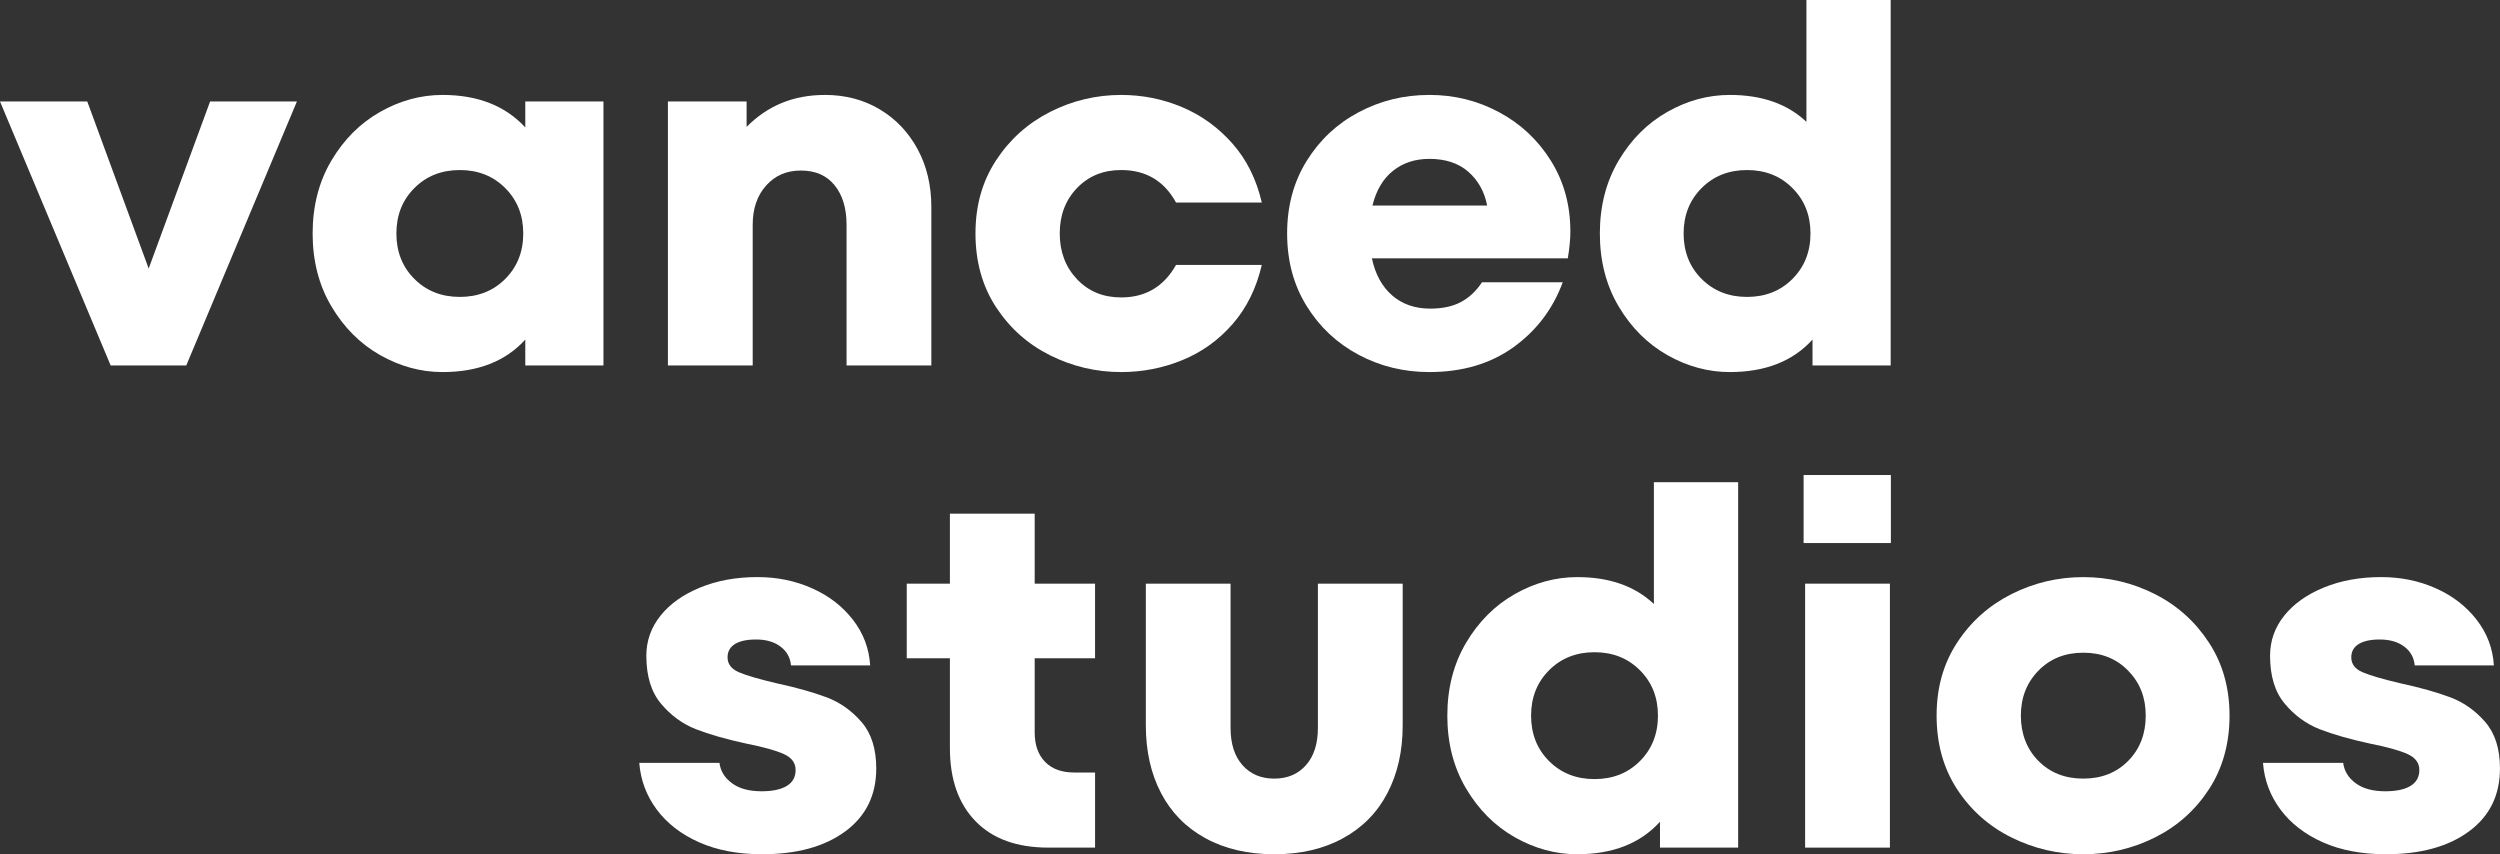 <?xml version="1.0" encoding="UTF-8"?>
<svg id="Ebene_1" data-name="Ebene 1" xmlns="http://www.w3.org/2000/svg" viewBox="0 0 898.17 306.9">
  <rect x="0" y="0" width="898.17" height="306.9" fill="#333333" stroke="none"/>
  <defs>
    <style>
      .cls-1 {
        fill: #fff;
      }
    </style>
  </defs>
  <path class="cls-1" d="m53.42,96.46l22.06-60h31.19l-39.75,94.83h-27.17L0,36.46h31.35l22.06,60Z"/>
  <path class="cls-1" d="m188.72,36.46h28.08v94.83h-28.08v-9.29c-7.06,7.78-16.97,11.67-29.73,11.67-7.78,0-15.26-2.04-22.44-6.1-7.17-4.08-13-9.92-17.5-17.52-4.49-7.59-6.73-16.32-6.73-26.17s2.24-18.57,6.73-26.17c4.5-7.59,10.33-13.43,17.5-17.5,7.18-4.07,14.66-6.1,22.44-6.1,12.65,0,22.56,3.89,29.73,11.67v-9.31Zm-23.52,70.21c6.57,0,12.01-2.15,16.31-6.46s6.48-9.76,6.48-16.33-2.16-11.99-6.48-16.31c-4.31-4.32-9.74-6.48-16.31-6.48s-12.02,2.16-16.33,6.48c-4.31,4.32-6.46,9.76-6.46,16.31s2.15,12.02,6.46,16.33c4.32,4.31,9.76,6.46,16.33,6.46Z"/>
  <path class="cls-1" d="m296.31,34.1c7.42,0,14.01,1.74,19.79,5.21,5.78,3.46,10.3,8.23,13.58,14.31,3.28,6.07,4.92,12.99,4.92,20.77v56.9h-30.46v-50.52c0-5.94-1.43-10.68-4.29-14.21-2.85-3.53-6.89-5.29-12.1-5.29s-9.28,1.79-12.5,5.38c-3.22,3.58-4.83,8.29-4.83,14.13v50.52h-30.46V36.46h28.27v9.13c7.54-7.65,16.9-11.48,28.08-11.48Z"/>
  <path class="cls-1" d="m402.8,133.67c-9,0-17.52-2.01-25.54-6.02-8.02-4.01-14.49-9.78-19.42-17.31-4.92-7.54-7.38-16.36-7.38-26.46s2.46-18.72,7.38-26.25c4.93-7.54,11.4-13.34,19.42-17.42,8.03-4.07,16.54-6.1,25.54-6.1,7.67,0,14.96,1.46,21.88,4.38,6.93,2.92,12.95,7.27,18.06,13.04,5.11,5.77,8.64,12.84,10.58,21.23h-30.81c-4.27-7.78-10.83-11.67-19.71-11.67-6.45,0-11.74,2.16-15.88,6.48-4.13,4.32-6.19,9.76-6.19,16.31s2.06,12.04,6.19,16.42c4.14,4.38,9.43,6.56,15.88,6.56,8.75,0,15.32-3.89,19.71-11.67h30.81c-1.95,8.39-5.45,15.47-10.5,21.25-5.04,5.77-11.06,10.08-18.04,12.94-6.99,2.86-14.31,4.29-21.98,4.29Z"/>
  <path class="cls-1" d="m513.5,34.1c9,0,17.35,2.07,25.06,6.21,7.72,4.13,13.92,9.93,18.6,17.4,4.68,7.47,7.02,15.95,7.02,25.44,0,2.81-.31,6.03-.92,9.67h-70.38c1.21,5.72,3.64,10.17,7.29,13.33,3.65,3.16,8.21,4.73,13.67,4.73,4.39,0,8.07-.79,11.04-2.38,2.97-1.58,5.49-3.95,7.56-7.1h29c-3.53,9.6-9.43,17.38-17.69,23.33-8.27,5.96-18.35,8.94-30.27,8.94-9.13,0-17.58-2.06-25.35-6.19-7.78-4.14-14.01-9.98-18.69-17.52-4.68-7.54-7.02-16.23-7.02-26.08s2.34-18.53,7.02-26.06c4.68-7.54,10.91-13.38,18.69-17.5,7.78-4.14,16.23-6.21,25.35-6.21Zm0,22.98c-5.11,0-9.46,1.43-13.04,4.29-3.58,2.85-6.04,7.01-7.38,12.48h41.21c-.97-4.98-3.22-9.03-6.75-12.13-3.53-3.09-8.21-4.65-14.04-4.65Z"/>
  <path class="cls-1" d="m648.99,0h30.27v131.29h-28.08v-9.29c-7.06,7.78-16.97,11.67-29.73,11.67-7.78,0-15.26-2.04-22.44-6.1-7.17-4.08-13-9.92-17.5-17.52-4.49-7.59-6.73-16.32-6.73-26.17s2.24-18.57,6.73-26.17c4.5-7.59,10.33-13.43,17.5-17.5,7.18-4.07,14.66-6.1,22.44-6.1,11.55,0,20.73,3.22,27.54,9.67V0Zm-21.33,106.67c6.57,0,12.01-2.15,16.31-6.46s6.48-9.76,6.48-16.33-2.16-11.99-6.48-16.31c-4.31-4.32-9.74-6.48-16.31-6.48s-12.02,2.16-16.33,6.48c-4.31,4.32-6.46,9.76-6.46,16.31s2.15,12.02,6.46,16.33c4.32,4.31,9.76,6.46,16.33,6.46Z"/>
  <path class="cls-1" d="m273.8,306.9c-8.64,0-16.18-1.43-22.63-4.29-6.43-2.86-11.5-6.78-15.21-11.75-3.71-4.98-5.81-10.58-6.29-16.79h28.81c.36,2.92,1.84,5.35,4.46,7.29,2.61,1.95,6.17,2.92,10.67,2.92,3.89,0,6.9-.63,9.02-1.9,2.14-1.28,3.21-3.19,3.21-5.75s-1.43-4.47-4.29-5.75c-2.86-1.28-7.33-2.52-13.42-3.73-7.29-1.58-13.34-3.31-18.15-5.19-4.79-1.89-8.95-4.93-12.48-9.13-3.53-4.19-5.29-9.94-5.29-17.25,0-5.34,1.7-10.15,5.1-14.4,3.4-4.25,8.15-7.61,14.23-10.1,6.08-2.5,12.95-3.75,20.6-3.75,7.05,0,13.59,1.34,19.6,4.02,6.01,2.67,10.9,6.43,14.67,11.29,3.78,4.86,5.84,10.33,6.21,16.42h-28.44c-.25-2.8-1.5-5.05-3.75-6.75-2.25-1.71-5.2-2.56-8.83-2.56-3.29,0-5.82.55-7.58,1.65-1.75,1.1-2.63,2.68-2.63,4.75,0,2.43,1.36,4.22,4.1,5.38,2.73,1.16,7.2,2.46,13.4,3.92,7.29,1.58,13.34,3.29,18.15,5.1,4.8,1.82,8.96,4.77,12.48,8.85,3.53,4.07,5.29,9.64,5.29,16.69,0,9.6-3.71,17.14-11.13,22.6-7.42,5.47-17.39,8.21-29.9,8.21Z"/>
  <path class="cls-1" d="m393.42,236.5h-21.69v26.63c0,4.5,1.24,8.03,3.73,10.58,2.48,2.56,5.98,3.83,10.48,3.83h7.48v26.98h-16.77c-11.31,0-20.03-3.16-26.17-9.48-6.14-6.32-9.21-15.07-9.21-26.27v-32.27h-15.5v-26.81h15.5v-25.15h30.46v25.15h21.69v26.81Z"/>
  <path class="cls-1" d="m457.79,306.9c-9.49,0-17.72-1.92-24.71-5.75-6.99-3.83-12.31-9.24-15.96-16.23-3.64-6.98-5.46-15.09-5.46-24.33v-50.9h30.44v51.79c0,5.72,1.43,10.2,4.29,13.42,2.86,3.22,6.66,4.83,11.4,4.83s8.55-1.61,11.4-4.83c2.86-3.22,4.29-7.69,4.29-13.42v-51.79h30.46v50.9c0,9.24-1.83,17.35-5.48,24.33-3.64,6.99-8.96,12.4-15.96,16.23-6.99,3.83-15.22,5.75-24.71,5.75Z"/>
  <path class="cls-1" d="m594.19,173.23h30.27v131.29h-28.08v-9.29c-7.06,7.78-16.97,11.67-29.73,11.67-7.78,0-15.26-2.04-22.44-6.1-7.17-4.08-13-9.92-17.5-17.52-4.49-7.59-6.73-16.32-6.73-26.17s2.24-18.57,6.73-26.17c4.5-7.59,10.33-13.43,17.5-17.5,7.18-4.07,14.66-6.1,22.44-6.1,11.55,0,20.73,3.22,27.54,9.67v-43.77Zm-21.33,106.67c6.57,0,12.01-2.15,16.31-6.46s6.48-9.76,6.48-16.33-2.16-11.99-6.48-16.31c-4.31-4.32-9.74-6.48-16.31-6.48s-12.02,2.16-16.33,6.48c-4.31,4.32-6.46,9.76-6.46,16.31s2.15,12.02,6.46,16.33c4.32,4.31,9.76,6.46,16.33,6.46Z"/>
  <path class="cls-1" d="m678.98,304.52h-30.46v-94.83h30.46v94.83Zm.35-109.42h-31.35v-24.44h31.35v24.44Z"/>
  <path class="cls-1" d="m748.47,306.9c-9.13,0-17.73-2.01-25.81-6.02-8.08-4.01-14.59-9.78-19.52-17.31-4.92-7.54-7.38-16.36-7.38-26.46s2.46-18.72,7.38-26.25c4.93-7.54,11.44-13.34,19.52-17.42,8.08-4.07,16.69-6.1,25.81-6.1s17.68,2.04,25.71,6.1c8.03,4.07,14.5,9.88,19.42,17.42,4.93,7.53,7.4,16.28,7.4,26.25s-2.47,18.92-7.4,26.46c-4.92,7.53-11.39,13.3-19.42,17.31-8.03,4.01-16.6,6.02-25.71,6.02Zm0-27.17c6.55,0,11.93-2.13,16.13-6.38,4.19-4.26,6.29-9.68,6.29-16.25s-2.1-11.82-6.29-16.13c-4.2-4.32-9.57-6.48-16.13-6.48s-11.95,2.16-16.15,6.48c-4.2,4.31-6.29,9.68-6.29,16.13s2.09,11.99,6.29,16.25c4.19,4.25,9.57,6.38,16.15,6.38Z"/>
  <path class="cls-1" d="m857.15,306.9c-8.64,0-16.18-1.43-22.63-4.29-6.43-2.86-11.5-6.78-15.21-11.75-3.71-4.98-5.81-10.58-6.29-16.79h28.81c.36,2.92,1.84,5.35,4.46,7.29,2.61,1.95,6.17,2.92,10.67,2.92,3.89,0,6.9-.63,9.02-1.9,2.14-1.28,3.21-3.19,3.21-5.75s-1.43-4.47-4.29-5.75c-2.86-1.28-7.33-2.52-13.42-3.73-7.29-1.58-13.34-3.31-18.15-5.19-4.79-1.89-8.95-4.93-12.48-9.13-3.53-4.19-5.29-9.94-5.29-17.25,0-5.34,1.7-10.15,5.1-14.4,3.4-4.25,8.15-7.61,14.23-10.1,6.08-2.5,12.95-3.75,20.6-3.75,7.05,0,13.59,1.34,19.6,4.02,6.01,2.67,10.9,6.43,14.67,11.29,3.78,4.86,5.84,10.33,6.21,16.42h-28.44c-.25-2.8-1.5-5.05-3.75-6.75-2.25-1.71-5.2-2.56-8.83-2.56-3.29,0-5.82.55-7.58,1.65-1.75,1.1-2.63,2.68-2.63,4.75,0,2.43,1.36,4.22,4.1,5.38,2.73,1.16,7.2,2.46,13.4,3.92,7.29,1.58,13.34,3.29,18.15,5.1,4.8,1.82,8.96,4.77,12.48,8.85,3.53,4.07,5.29,9.64,5.29,16.69,0,9.6-3.71,17.14-11.13,22.6-7.42,5.47-17.39,8.21-29.9,8.21Z"/>
</svg>